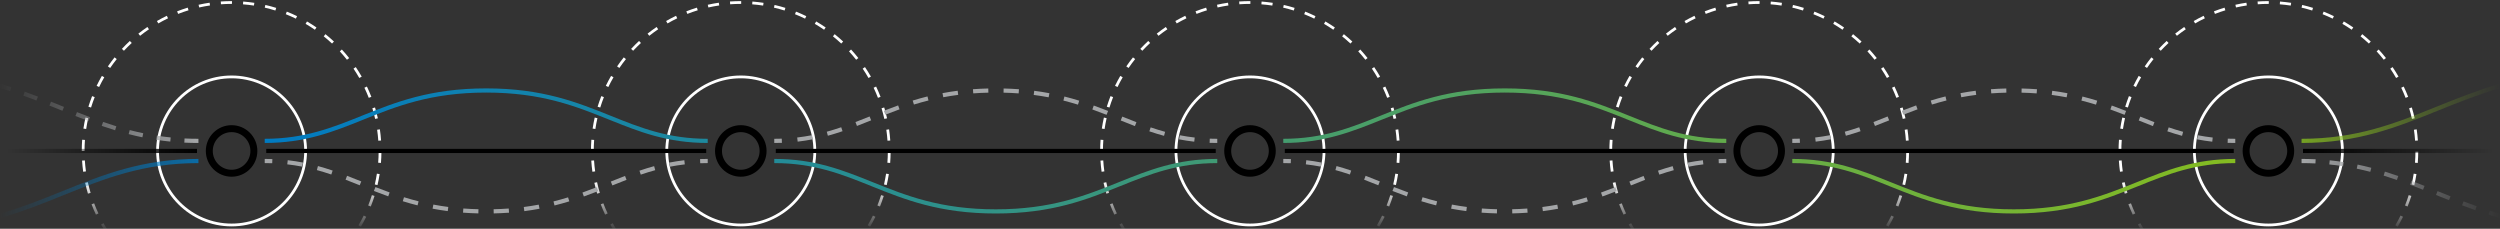 <?xml version="1.0" encoding="UTF-8"?>
<svg id="Layer_1" xmlns="http://www.w3.org/2000/svg" xmlns:xlink="http://www.w3.org/1999/xlink" version="1.1" viewBox="0 0 898.77 82.233">
  <rect x="0" y="0" width="898.77" height="82.233" fill="#333333" stroke="none"/>
  <!-- Generator: Adobe Illustrator 29.7.1, SVG Export Plug-In . SVG Version: 2.1.1 Build 8)  -->
  <defs>
    <style>
      .st0 {
        fill: url(#linear-gradient2);
      }

      .st1 {
        fill: url(#linear-gradient1);
      }

      .st2 {
        fill: url(#linear-gradient9);
      }

      .st3 {
        fill: url(#linear-gradient3);
      }

      .st4 {
        fill: url(#linear-gradient6);
      }

      .st5 {
        fill: url(#linear-gradient8);
      }

      .st6 {
        fill: url(#linear-gradient7);
      }

      .st7 {
        fill: url(#linear-gradient5);
      }

      .st8 {
        fill: url(#linear-gradient4);
      }

      .st9 {
        fill: #a4a6a8;
      }

      .st10 {
        fill: url(#linear-gradient13);
      }

      .st11 {
        fill: url(#linear-gradient12);
      }

      .st12 {
        fill: url(#linear-gradient11);
      }

      .st13 {
        fill: url(#linear-gradient10);
      }

      .st14 {
        fill: url(#linear-gradient14);
      }

      .st15 {
        fill: url(#linear-gradient);
      }

      .st16 {
        fill: #fff;
      }
    </style>
    <linearGradient id="linear-gradient" x1="83.258" y1=".4" x2="83.258" y2="108.132" gradientUnits="userSpaceOnUse">
      <stop offset=".6" stop-color="#fff"/>
      <stop offset=".77" stop-color="#fff" stop-opacity="0"/>
    </linearGradient>
    <linearGradient id="linear-gradient1" x1="266.321" x2="266.321" xlink:href="#linear-gradient"/>
    <linearGradient id="linear-gradient2" x1="449.383" x2="449.383" xlink:href="#linear-gradient"/>
    <linearGradient id="linear-gradient3" x1="632.445" x2="632.445" xlink:href="#linear-gradient"/>
    <linearGradient id="linear-gradient4" x1="815.508" x2="815.508" xlink:href="#linear-gradient"/>
    <linearGradient id="linear-gradient5" x1="0" y1="54.266" x2="70.821" y2="54.266" gradientUnits="userSpaceOnUse">
      <stop offset=".03" stop-color="#000" stop-opacity="0"/>
      <stop offset="1" stop-color="#000"/>
    </linearGradient>
    <linearGradient id="linear-gradient6" x1="856.056" y1="1660.992" x2="926.877" y2="1660.992" gradientTransform="translate(1754.821 1715.258) rotate(-180)" xlink:href="#linear-gradient5"/>
    <linearGradient id="linear-gradient7" x1="-.21" y1="40.779" x2="71.337" y2="40.779" gradientUnits="userSpaceOnUse">
      <stop offset="0" stop-color="#a4a6a8" stop-opacity="0"/>
      <stop offset="1" stop-color="#a4a6a8"/>
    </linearGradient>
    <linearGradient id="linear-gradient8" x1="855.845" y1="1647.505" x2="927.393" y2="1647.505" gradientTransform="translate(1754.821 1715.258) rotate(-180)" xlink:href="#linear-gradient7"/>
    <linearGradient id="linear-gradient9" x1="-.002" y1="41.589" x2="898.767" y2="41.589" gradientUnits="userSpaceOnUse">
      <stop offset="0" stop-color="#007ac3" stop-opacity="0"/>
      <stop offset=".1" stop-color="#007ac3"/>
      <stop offset=".9" stop-color="#85bc20"/>
      <stop offset="1" stop-color="#85bc20" stop-opacity="0"/>
    </linearGradient>
    <linearGradient id="linear-gradient10" x1="-.002" y1="67.753" x2="898.768" y2="67.753" xlink:href="#linear-gradient9"/>
    <linearGradient id="linear-gradient11" x1=".003" y1="40.779" x2="898.766" y2="40.779" xlink:href="#linear-gradient9"/>
    <linearGradient id="linear-gradient12" x1="-.002" y1="66.944" x2="898.767" y2="66.944" xlink:href="#linear-gradient9"/>
    <linearGradient id="linear-gradient13" x1="-.003" x2="898.768" xlink:href="#linear-gradient9"/>
    <linearGradient id="linear-gradient14" x1="-.004" y1="66.944" x2="898.767" y2="66.944" xlink:href="#linear-gradient9"/>
  </defs>
  <path class="st16" d="M83.258,81.382c-14.952,0-27.116-12.164-27.116-27.116s12.164-27.116,27.116-27.116,27.116,12.164,27.116,27.116-12.164,27.116-27.116,27.116ZM83.258,28.15c-14.4,0-26.116,11.715-26.116,26.116s11.716,26.116,26.116,26.116,26.116-11.716,26.116-26.116-11.716-26.116-26.116-26.116Z"/>
  <path class="st15" d="M83.301,108.132h-.043l-.423-.002.007-1,.417.002c1.157.023,2.364-.038,3.543-.116l.066.998c-1.188.078-2.388.118-3.567.118ZM78.805,107.95c-1.333-.108-2.68-.27-4.006-.479l.155-.988c1.301.205,2.624.363,3.932.471l-.081.996ZM90.881,107.597l-.14-.99c1.298-.184,2.609-.42,3.896-.702l.215.977c-1.312.288-2.648.529-3.972.716ZM70.839,106.694c-1.305-.308-2.613-.669-3.89-1.074l.303-.953c1.253.397,2.537.752,3.817,1.055l-.229.973ZM98.758,105.869l-.287-.959c1.256-.375,2.517-.806,3.747-1.279l.359.934c-1.254.482-2.54.921-3.819,1.305ZM63.146,104.253c-1.247-.502-2.487-1.058-3.687-1.649l.442-.896c1.177.581,2.395,1.125,3.619,1.618l-.374.928ZM106.283,102.977l-.428-.904c1.188-.562,2.369-1.177,3.511-1.826l.494.869c-1.163.662-2.367,1.288-3.577,1.861ZM55.908,100.682c-1.149-.68-2.292-1.414-3.397-2.183l.571-.82c1.084.755,2.207,1.476,3.335,2.142l-.509.861ZM113.289,98.991l-.559-.83c1.091-.733,2.168-1.519,3.201-2.331l.618.785c-1.052.829-2.149,1.628-3.261,2.376ZM49.286,96.072c-1.038-.845-2.059-1.74-3.034-2.662l.688-.727c.957.905,1.959,1.784,2.978,2.613l-.631.775ZM119.625,94.004l-.676-.738c.971-.889,1.919-1.825,2.82-2.782l.729.686c-.918.976-1.885,1.929-2.873,2.835ZM43.426,90.53c-.902-.99-1.778-2.027-2.604-3.082l.787-.617c.811,1.036,1.671,2.054,2.557,3.025l-.739.674ZM125.152,88.129l-.777-.629c.829-1.023,1.628-2.091,2.376-3.171l.822.57c-.762,1.1-1.577,2.187-2.421,3.229ZM38.455,84.18c-.744-1.112-1.456-2.268-2.116-3.435l.87-.492c.648,1.146,1.347,2.279,2.077,3.37l-.831.557ZM129.746,81.496l-.862-.506c.666-1.134,1.297-2.308,1.877-3.49l.897.439c-.591,1.206-1.234,2.402-1.912,3.557ZM34.487,77.164c-.57-1.213-1.101-2.461-1.577-3.711l.935-.355c.467,1.226.988,2.45,1.548,3.641l-.905.426ZM133.298,74.247l-.929-.371c.488-1.221.936-2.477,1.331-3.734l.954.301c-.403,1.28-.859,2.561-1.356,3.805ZM31.615,69.63c-.381-1.283-.718-2.598-1.002-3.909l.978-.211c.278,1.286.609,2.576.984,3.835l-.959.285ZM135.718,66.549l-.974-.227c.299-1.285.552-2.593.753-3.888l.988.152c-.205,1.32-.463,2.653-.768,3.962ZM29.908,61.749c-.185-1.326-.321-2.677-.406-4.014l.998-.062c.083,1.312.217,2.637.398,3.939l-.99.137ZM136.956,58.579l-.997-.078c.104-1.311.159-2.642.166-3.957l1,.006c-.007,1.34-.063,2.695-.169,4.029ZM30.392,54.266h-1c0-1.339.05-2.695.148-4.031l.997.074c-.097,1.311-.146,2.643-.146,3.957ZM135.999,50.585c-.09-1.312-.231-2.637-.419-3.938l.99-.143c.191,1.325.334,2.675.427,4.012l-.998.068ZM30.978,46.374l-.989-.148c.2-1.331.451-2.665.748-3.966l.975.223c-.291,1.275-.537,2.585-.733,3.892ZM134.867,42.751c-.286-1.285-.623-2.573-1.003-3.83l.957-.289c.388,1.279.731,2.593,1.023,3.902l-.977.217ZM32.734,38.657l-.955-.295c.395-1.281.845-2.564,1.336-3.812l.931.365c-.482,1.226-.923,2.484-1.312,3.742ZM132.574,35.177c-.475-1.227-1.002-2.449-1.566-3.634l.902-.43c.576,1.207,1.113,2.452,1.597,3.702l-.933.361ZM35.635,31.284l-.9-.436c.583-1.207,1.221-2.407,1.894-3.567l.865.502c-.661,1.139-1.286,2.316-1.858,3.501ZM129.171,28.039c-.65-1.137-1.355-2.268-2.094-3.359l.828-.561c.753,1.112,1.471,2.265,2.134,3.424l-.868.496ZM39.609,24.432l-.825-.564c.754-1.102,1.562-2.192,2.403-3.244l.781.625c-.826,1.032-1.619,2.104-2.359,3.184ZM124.736,21.485c-.813-1.027-1.678-2.041-2.572-3.012l.735-.678c.911.989,1.792,2.021,2.621,3.068l-.784.621ZM44.557,18.251l-.731-.682c.913-.98,1.875-1.938,2.858-2.85l.68.734c-.966.894-1.91,1.835-2.806,2.797ZM119.375,15.66c-.962-.899-1.969-1.774-2.992-2.598l.627-.779c1.042.84,2.067,1.729,3.047,2.646l-.683.73ZM50.368,12.875l-.623-.783c1.048-.833,2.141-1.639,3.249-2.393l.562.826c-1.087.741-2.16,1.531-3.188,2.35ZM113.208,10.696c-1.081-.745-2.207-1.46-3.346-2.124l.504-.863c1.16.677,2.307,1.404,3.409,2.163l-.567.824ZM56.91,8.423l-.499-.867c1.164-.67,2.364-1.303,3.567-1.881l.433.902c-1.18.566-2.358,1.188-3.501,1.846ZM106.365,6.705c-1.184-.576-2.404-1.115-3.626-1.6l.368-.93c1.247.494,2.49,1.043,3.697,1.631l-.438.898ZM64.041,5.002l-.364-.932c1.252-.489,2.535-.936,3.812-1.325l.292.957c-1.253.382-2.512.819-3.74,1.3ZM99.001,3.784c-1.255-.391-2.542-.739-3.823-1.034l.225-.975c1.306.301,2.616.655,3.896,1.054l-.297.955ZM71.609,2.687l-.22-.977c1.311-.295,2.646-.542,3.968-.736l.145.99c-1.297.189-2.606.433-3.893.723ZM91.289,2.006c-1.303-.198-2.626-.35-3.934-.449l.076-.997c1.333.102,2.681.256,4.008.458l-.15.988ZM79.438,1.537l-.071-.998c1.279-.091,2.588-.138,3.891-.139h.141v1h-.141c-1.279,0-2.564.047-3.82.137Z"/>
  <path class="st16" d="M266.321,81.382c-14.952,0-27.116-12.164-27.116-27.116s12.164-27.116,27.116-27.116,27.116,12.164,27.116,27.116-12.164,27.116-27.116,27.116ZM266.321,28.15c-14.4,0-26.116,11.715-26.116,26.116s11.716,26.116,26.116,26.116,26.116-11.716,26.116-26.116-11.716-26.116-26.116-26.116Z"/>
  <path class="st1" d="M266.321,108.132l-.424-.002.007-1,.417.002c1.176,0,2.368-.039,3.543-.117l.066.998c-1.198.079-2.412.119-3.609.119ZM261.867,107.95c-1.333-.108-2.68-.27-4.006-.479l.155-.988c1.301.205,2.624.363,3.932.471l-.081.996ZM273.943,107.597l-.14-.99c1.298-.184,2.609-.42,3.896-.702l.215.977c-1.312.288-2.648.529-3.972.716ZM253.9,106.694c-1.305-.308-2.613-.669-3.89-1.074l.303-.953c1.253.397,2.537.752,3.817,1.055l-.229.973ZM281.82,105.869l-.287-.959c1.256-.375,2.517-.806,3.747-1.279l.359.934c-1.254.482-2.54.921-3.819,1.305ZM246.208,104.253c-1.247-.502-2.487-1.058-3.687-1.649l.442-.896c1.177.581,2.395,1.125,3.619,1.618l-.374.928ZM289.346,102.977l-.428-.904c1.188-.562,2.369-1.177,3.511-1.826l.494.869c-1.163.662-2.367,1.288-3.577,1.861ZM238.97,100.682c-1.151-.68-2.293-1.414-3.397-2.183l.571-.82c1.083.754,2.205,1.475,3.334,2.142l-.509.861ZM296.351,98.992l-.559-.83c1.091-.733,2.168-1.519,3.201-2.331l.618.785c-1.052.829-2.149,1.628-3.261,2.376ZM232.348,96.071c-1.038-.845-2.059-1.74-3.034-2.662l.688-.727c.957.905,1.959,1.784,2.978,2.613l-.631.775ZM302.687,94.005l-.676-.738c.971-.889,1.919-1.825,2.82-2.782l.729.686c-.918.976-1.885,1.929-2.873,2.835ZM226.488,90.529c-.904-.993-1.78-2.03-2.604-3.083l.787-.617c.809,1.034,1.669,2.052,2.557,3.026l-.739.674ZM308.214,88.129l-.777-.629c.829-1.023,1.628-2.091,2.376-3.171l.822.57c-.762,1.1-1.577,2.187-2.421,3.229ZM221.518,84.179c-.744-1.112-1.456-2.268-2.116-3.435l.87-.492c.648,1.146,1.347,2.279,2.077,3.37l-.831.557ZM312.808,81.496l-.862-.506c.666-1.134,1.297-2.308,1.877-3.49l.897.439c-.591,1.206-1.234,2.402-1.912,3.557ZM217.549,77.163c-.57-1.213-1.101-2.461-1.577-3.711l.935-.355c.467,1.226.988,2.45,1.548,3.641l-.905.426ZM316.36,74.248l-.929-.371c.488-1.221.936-2.477,1.331-3.734l.954.301c-.403,1.28-.859,2.561-1.356,3.805ZM214.678,69.631c-.381-1.283-.718-2.598-1.002-3.909l.978-.211c.278,1.286.609,2.576.984,3.835l-.959.285ZM318.78,66.549l-.974-.227c.299-1.285.552-2.593.753-3.888l.988.152c-.205,1.32-.463,2.653-.768,3.962ZM212.97,61.749c-.185-1.328-.321-2.679-.405-4.014l.998-.062c.083,1.31.216,2.635.397,3.939l-.99.137ZM320.017,58.58l-.997-.078c.104-1.309.16-2.639.167-3.957l1,.006c-.007,1.342-.064,2.697-.169,4.029ZM213.455,54.266h-1c0-1.339.05-2.695.148-4.031l.997.074c-.097,1.311-.146,2.643-.146,3.957ZM319.061,50.585c-.09-1.312-.231-2.637-.419-3.938l.99-.143c.191,1.325.334,2.675.427,4.012l-.998.068ZM214.04,46.374l-.989-.148c.2-1.331.451-2.665.748-3.966l.975.223c-.291,1.275-.537,2.585-.733,3.892ZM317.929,42.752c-.286-1.285-.623-2.573-1.003-3.83l.957-.289c.388,1.279.731,2.593,1.023,3.902l-.977.217ZM215.796,38.657l-.955-.295c.395-1.281.845-2.564,1.336-3.812l.931.365c-.482,1.226-.923,2.484-1.312,3.742ZM315.635,35.178c-.475-1.227-1.002-2.449-1.566-3.634l.902-.43c.576,1.207,1.113,2.452,1.597,3.702l-.933.361ZM218.698,31.284l-.9-.436c.583-1.207,1.221-2.407,1.894-3.567l.865.502c-.661,1.139-1.286,2.316-1.858,3.501ZM312.233,28.039c-.65-1.137-1.355-2.268-2.094-3.359l.828-.561c.753,1.112,1.471,2.265,2.134,3.424l-.868.496ZM222.671,24.432l-.825-.564c.754-1.102,1.562-2.192,2.403-3.244l.781.625c-.826,1.032-1.62,2.104-2.359,3.184ZM307.798,21.485c-.813-1.027-1.678-2.041-2.572-3.012l.735-.678c.911.989,1.792,2.021,2.621,3.068l-.784.621ZM227.62,18.251l-.731-.682c.913-.98,1.875-1.938,2.858-2.85l.68.734c-.966.894-1.91,1.835-2.806,2.797ZM302.438,15.661c-.962-.899-1.969-1.774-2.992-2.598l.627-.779c1.042.84,2.067,1.729,3.047,2.646l-.683.73ZM233.43,12.875l-.623-.783c1.048-.833,2.141-1.639,3.249-2.393l.562.826c-1.087.741-2.16,1.531-3.188,2.35ZM296.27,10.696c-1.081-.745-2.207-1.46-3.346-2.124l.504-.863c1.16.677,2.307,1.404,3.409,2.163l-.567.824ZM239.972,8.423l-.499-.867c1.164-.67,2.364-1.303,3.567-1.881l.433.902c-1.18.566-2.358,1.188-3.501,1.846ZM289.428,6.705c-1.184-.576-2.404-1.115-3.626-1.6l.368-.93c1.247.494,2.49,1.043,3.697,1.631l-.438.898ZM247.102,5.002l-.363-.932c1.256-.49,2.539-.936,3.812-1.324l.292.957c-1.25.381-2.508.818-3.741,1.299ZM282.064,3.784c-1.255-.391-2.542-.739-3.823-1.034l.225-.975c1.306.301,2.616.655,3.896,1.054l-.297.955ZM254.671,2.687l-.22-.977c1.311-.295,2.646-.542,3.968-.736l.145.99c-1.297.189-2.606.433-3.893.723ZM274.352,2.006c-1.303-.198-2.626-.35-3.934-.449l.076-.997c1.333.102,2.681.256,4.008.458l-.15.988ZM262.501,1.537l-.071-.998c1.279-.091,2.588-.138,3.891-.139h.141v1h-.141c-1.279,0-2.564.047-3.82.137Z"/>
  <path class="st16" d="M449.383,81.382c-14.952,0-27.116-12.164-27.116-27.116s12.164-27.116,27.116-27.116,27.116,12.164,27.116,27.116-12.164,27.116-27.116,27.116ZM449.383,28.15c-14.4,0-26.116,11.715-26.116,26.116s11.716,26.116,26.116,26.116,26.116-11.716,26.116-26.116-11.716-26.116-26.116-26.116Z"/>
  <path class="st0" d="M449.383,108.132l-.424-.002.007-1,.417.002c1.176,0,2.368-.039,3.543-.117l.066.998c-1.197.079-2.411.119-3.609.119ZM444.929,107.95c-1.333-.108-2.68-.27-4.006-.479l.155-.988c1.301.205,2.624.363,3.932.471l-.081.996ZM457.006,107.597l-.141-.99c1.299-.184,2.609-.42,3.896-.702l.215.977c-1.312.288-2.648.529-3.971.716ZM436.963,106.694c-1.305-.308-2.613-.669-3.89-1.074l.303-.953c1.253.397,2.537.752,3.817,1.055l-.229.973ZM464.883,105.869l-.287-.959c1.256-.375,2.517-.806,3.747-1.279l.359.934c-1.255.482-2.54.921-3.819,1.305ZM429.271,104.253c-1.247-.502-2.487-1.058-3.687-1.649l.442-.896c1.177.581,2.395,1.125,3.619,1.618l-.374.928ZM472.407,102.977l-.428-.904c1.185-.56,2.366-1.175,3.512-1.826l.494.869c-1.167.664-2.371,1.29-3.578,1.861ZM422.032,100.682c-1.151-.68-2.293-1.414-3.397-2.183l.571-.82c1.083.754,2.205,1.475,3.334,2.142l-.509.861ZM479.414,98.992l-.559-.83c1.088-.73,2.165-1.516,3.201-2.331l.619.785c-1.057.832-2.154,1.631-3.262,2.376ZM415.411,96.071c-1.038-.845-2.059-1.74-3.034-2.662l.688-.727c.957.905,1.959,1.784,2.978,2.613l-.631.775ZM485.75,94.004l-.676-.736c.973-.892,1.921-1.828,2.819-2.783l.729.686c-.915.973-1.882,1.927-2.872,2.834ZM409.55,90.529c-.904-.993-1.78-2.03-2.605-3.083l.787-.617c.809,1.034,1.669,2.052,2.557,3.026l-.739.674ZM491.277,88.129l-.777-.629c.826-1.02,1.626-2.086,2.376-3.17l.822.568c-.765,1.104-1.579,2.191-2.421,3.23ZM404.58,84.179c-.744-1.112-1.456-2.268-2.116-3.435l.87-.492c.648,1.146,1.347,2.279,2.077,3.37l-.831.557ZM495.872,81.496l-.863-.506c.665-1.132,1.296-2.306,1.876-3.49l.898.439c-.592,1.207-1.234,2.404-1.911,3.557ZM400.611,77.163c-.57-1.213-1.101-2.461-1.577-3.711l.935-.355c.467,1.226.988,2.45,1.548,3.641l-.905.426ZM499.421,74.248l-.928-.371c.486-1.215.935-2.472,1.331-3.733l.953.299c-.403,1.287-.86,2.567-1.356,3.806ZM397.74,69.631c-.381-1.283-.718-2.598-1.002-3.909l.978-.211c.278,1.286.609,2.576.984,3.835l-.959.285ZM501.843,66.55l-.975-.229c.299-1.275.552-2.584.754-3.887l.988.152c-.206,1.329-.464,2.662-.768,3.963ZM396.033,61.749c-.185-1.328-.321-2.679-.405-4.014l.998-.062c.083,1.31.216,2.635.397,3.939l-.99.137ZM503.079,58.58l-.996-.078c.104-1.309.159-2.639.166-3.957l1,.006c-.007,1.342-.063,2.697-.17,4.029ZM396.517,54.266h-1c0-1.339.05-2.695.148-4.031l.997.074c-.097,1.311-.146,2.643-.146,3.957ZM502.124,50.585c-.09-1.312-.23-2.637-.419-3.938l.99-.143c.191,1.325.335,2.675.427,4.012l-.998.068ZM397.103,46.374l-.989-.148c.2-1.331.451-2.665.748-3.966l.975.223c-.291,1.275-.537,2.585-.733,3.892ZM500.993,42.752c-.284-1.281-.622-2.569-1.004-3.829l.957-.291c.39,1.284.733,2.598,1.023,3.903l-.977.217ZM398.859,38.657l-.955-.295c.395-1.281.845-2.564,1.336-3.812l.931.365c-.482,1.226-.923,2.484-1.312,3.742ZM498.699,35.178c-.474-1.223-1.001-2.445-1.567-3.634l.902-.43c.577,1.21,1.114,2.456,1.597,3.702l-.932.361ZM401.76,31.284l-.9-.436c.583-1.207,1.221-2.407,1.894-3.567l.865.502c-.661,1.139-1.286,2.316-1.858,3.501ZM495.296,28.04c-.654-1.143-1.359-2.273-2.095-3.36l.828-.561c.75,1.108,1.468,2.26,2.134,3.423l-.867.498ZM405.733,24.432l-.825-.564c.754-1.102,1.562-2.192,2.403-3.244l.781.625c-.826,1.032-1.619,2.104-2.359,3.184ZM490.863,21.485c-.814-1.028-1.681-2.042-2.573-3.012l.736-.678c.909.988,1.791,2.021,2.62,3.068l-.783.621ZM410.682,18.251l-.731-.682c.913-.98,1.875-1.938,2.858-2.85l.68.734c-.966.894-1.91,1.835-2.806,2.797ZM485.5,15.661c-.965-.902-1.972-1.776-2.991-2.598l.627-.779c1.039.837,2.064,1.728,3.048,2.646l-.684.73ZM416.493,12.875l-.623-.783c1.048-.833,2.141-1.639,3.249-2.393l.562.826c-1.087.741-2.16,1.531-3.188,2.35ZM479.332,10.696c-1.082-.746-2.207-1.461-3.345-2.124l.504-.863c1.158.675,2.306,1.403,3.409,2.163l-.568.824ZM423.035,8.423l-.499-.867c1.164-.67,2.364-1.303,3.567-1.881l.433.902c-1.18.566-2.358,1.188-3.501,1.846ZM472.491,6.705c-1.186-.577-2.405-1.115-3.627-1.6l.369-.93c1.244.493,2.488,1.042,3.695,1.631l-.438.898ZM430.165,5.002l-.363-.932c1.256-.49,2.539-.936,3.812-1.324l.292.957c-1.25.381-2.508.818-3.741,1.299ZM465.126,3.784c-1.255-.391-2.541-.739-3.823-1.034l.225-.975c1.307.301,2.617.655,3.896,1.054l-.297.955ZM437.733,2.687l-.22-.977c1.311-.295,2.646-.542,3.968-.736l.145.99c-1.297.189-2.606.433-3.893.723ZM457.415,2.006c-1.304-.198-2.628-.35-3.935-.449l.076-.997c1.332.102,2.681.256,4.009.458l-.15.988ZM445.563,1.537l-.071-.998c1.279-.091,2.588-.138,3.891-.139h.141v1h-.141c-1.279,0-2.564.047-3.82.137Z"/>
  <path class="st16" d="M632.445,81.382c-14.951,0-27.115-12.164-27.115-27.116s12.164-27.116,27.115-27.116,27.116,12.164,27.116,27.116-12.164,27.116-27.116,27.116ZM632.445,28.15c-14.4,0-26.115,11.715-26.115,26.116s11.715,26.116,26.115,26.116,26.116-11.716,26.116-26.116-11.716-26.116-26.116-26.116Z"/>
  <path class="st3" d="M632.446,108.132l-.425-.002.008-1,.417.002c1.176,0,2.368-.039,3.543-.117l.066.998c-1.197.079-2.411.119-3.609.119ZM627.991,107.95c-1.332-.108-2.68-.27-4.006-.479l.156-.988c1.302.205,2.624.363,3.932.471l-.082.996ZM640.069,107.597l-.141-.99c1.299-.184,2.609-.42,3.896-.702l.215.977c-1.312.288-2.648.529-3.971.716ZM620.026,106.694c-1.304-.308-2.612-.669-3.89-1.074l.303-.953c1.253.397,2.537.752,3.817,1.055l-.23.973ZM647.946,105.869l-.287-.959c1.256-.375,2.517-.806,3.747-1.279l.359.934c-1.255.482-2.54.921-3.819,1.305ZM612.333,104.253c-1.249-.503-2.49-1.058-3.688-1.649l.443-.896c1.176.58,2.393,1.125,3.618,1.618l-.373.928ZM655.469,102.977l-.428-.904c1.185-.56,2.366-1.175,3.512-1.826l.494.869c-1.167.664-2.371,1.29-3.578,1.861ZM605.095,100.682c-1.153-.682-2.296-1.416-3.398-2.183l.572-.82c1.081.753,2.203,1.474,3.334,2.142l-.508.861ZM662.476,98.992l-.559-.83c1.088-.73,2.165-1.516,3.201-2.331l.619.785c-1.057.832-2.154,1.631-3.262,2.376ZM598.474,96.071c-1.042-.848-2.062-1.743-3.034-2.662l.688-.727c.953.902,1.955,1.781,2.978,2.613l-.631.775ZM668.813,94.004l-.676-.736c.973-.892,1.921-1.828,2.819-2.783l.729.686c-.915.973-1.882,1.927-2.872,2.834ZM592.613,90.529c-.901-.99-1.778-2.028-2.604-3.083l.787-.617c.811,1.036,1.671,2.055,2.557,3.026l-.74.674ZM674.339,88.129l-.777-.629c.826-1.02,1.626-2.086,2.376-3.17l.822.568c-.765,1.104-1.579,2.191-2.421,3.23ZM587.641,84.179c-.744-1.113-1.456-2.27-2.115-3.435l.871-.492c.646,1.144,1.345,2.277,2.076,3.37l-.832.557ZM678.934,81.496l-.863-.506c.665-1.132,1.296-2.306,1.876-3.49l.898.439c-.592,1.207-1.234,2.404-1.911,3.557ZM583.674,77.163c-.571-1.213-1.102-2.461-1.577-3.711l.934-.355c.467,1.226.988,2.45,1.548,3.641l-.904.426ZM682.484,74.248l-.928-.371c.486-1.215.935-2.472,1.331-3.733l.953.299c-.403,1.287-.86,2.567-1.356,3.806ZM580.803,69.631c-.384-1.293-.721-2.608-1.002-3.909l.979-.211c.274,1.276.605,2.566.982,3.835l-.959.285ZM684.906,66.55l-.975-.229c.299-1.275.552-2.584.754-3.887l.988.152c-.206,1.329-.464,2.662-.768,3.963ZM579.095,61.75c-.185-1.325-.321-2.676-.406-4.015l.998-.062c.083,1.313.218,2.639.398,3.938l-.99.139ZM686.141,58.58l-.996-.078c.104-1.309.159-2.639.166-3.957l1,.006c-.007,1.342-.063,2.697-.17,4.029ZM579.58,54.266h-1c0-1.342.05-2.698.148-4.031l.998.074c-.098,1.309-.146,2.64-.146,3.957ZM685.186,50.585c-.09-1.312-.23-2.637-.419-3.938l.99-.143c.191,1.325.335,2.675.427,4.012l-.998.068ZM580.164,46.374l-.988-.148c.198-1.331.45-2.665.747-3.966l.975.223c-.291,1.275-.538,2.585-.733,3.892ZM684.055,42.752c-.284-1.281-.622-2.569-1.004-3.829l.957-.291c.39,1.284.733,2.598,1.023,3.903l-.977.217ZM581.921,38.657l-.955-.295c.395-1.277.844-2.561,1.336-3.812l.932.365c-.483,1.229-.925,2.488-1.312,3.742ZM681.761,35.178c-.474-1.223-1.001-2.445-1.567-3.634l.902-.43c.577,1.21,1.114,2.456,1.597,3.702l-.932.361ZM584.823,31.284l-.9-.436c.583-1.207,1.221-2.407,1.894-3.567l.865.502c-.661,1.139-1.286,2.316-1.858,3.501ZM678.359,28.04c-.654-1.143-1.359-2.273-2.095-3.36l.828-.561c.75,1.108,1.468,2.26,2.134,3.423l-.867.498ZM588.796,24.432l-.826-.564c.752-1.099,1.561-2.189,2.404-3.244l.781.625c-.828,1.035-1.622,2.106-2.359,3.184ZM673.925,21.485c-.814-1.028-1.681-2.042-2.573-3.012l.736-.678c.909.988,1.791,2.021,2.62,3.068l-.783.621ZM593.745,18.251l-.732-.682c.913-.98,1.875-1.938,2.858-2.85l.68.734c-.966.894-1.91,1.835-2.806,2.797ZM668.563,15.661c-.965-.902-1.972-1.776-2.991-2.598l.627-.779c1.039.837,2.064,1.728,3.048,2.646l-.684.73ZM599.555,12.875l-.623-.783c1.049-.834,2.142-1.639,3.248-2.393l.562.826c-1.086.74-2.158,1.53-3.188,2.35ZM662.394,10.696c-1.082-.746-2.207-1.461-3.345-2.124l.504-.863c1.158.675,2.306,1.403,3.409,2.163l-.568.824ZM606.098,8.423l-.5-.867c1.164-.67,2.364-1.303,3.567-1.881l.434.902c-1.182.566-2.359,1.188-3.501,1.846ZM655.553,6.705c-1.186-.577-2.405-1.115-3.627-1.6l.369-.93c1.244.493,2.488,1.042,3.695,1.631l-.438.898ZM613.227,5.002l-.363-.932c1.255-.489,2.537-.935,3.812-1.324l.293.957c-1.251.382-2.51.818-3.741,1.299ZM648.189,3.784c-1.255-.391-2.541-.739-3.823-1.034l.225-.975c1.307.301,2.617.655,3.896,1.054l-.297.955ZM620.796,2.687l-.219-.977c1.311-.295,2.646-.542,3.968-.736l.145.99c-1.297.189-2.606.433-3.894.723ZM640.477,2.006c-1.304-.198-2.628-.35-3.935-.449l.076-.997c1.332.102,2.681.256,4.009.458l-.15.988ZM628.625,1.537l-.07-.998c1.278-.091,2.588-.138,3.891-.139h.141v1h-.141c-1.278,0-2.564.047-3.82.137Z"/>
  <path class="st16" d="M815.508,81.382c-14.951,0-27.115-12.164-27.115-27.116s12.164-27.116,27.115-27.116,27.116,12.164,27.116,27.116-12.164,27.116-27.116,27.116ZM815.508,28.15c-14.4,0-26.115,11.715-26.115,26.116s11.715,26.116,26.115,26.116,26.116-11.716,26.116-26.116-11.716-26.116-26.116-26.116Z"/>
  <path class="st8" d="M815.508,108.132l-.425-.002.008-1,.417.002c1.176,0,2.368-.039,3.543-.117l.066.998c-1.197.079-2.411.119-3.609.119ZM811.053,107.95c-1.332-.108-2.68-.27-4.006-.479l.156-.988c1.302.205,2.624.363,3.932.471l-.082.996ZM823.131,107.597l-.141-.99c1.299-.184,2.609-.42,3.896-.702l.215.977c-1.312.288-2.648.529-3.971.716ZM803.088,106.694c-1.304-.308-2.612-.669-3.89-1.074l.303-.953c1.253.397,2.537.752,3.817,1.055l-.23.973ZM831.008,105.869l-.287-.959c1.256-.375,2.517-.806,3.747-1.279l.359.934c-1.255.482-2.54.921-3.819,1.305ZM795.396,104.253c-1.249-.503-2.49-1.058-3.688-1.649l.443-.896c1.176.58,2.393,1.125,3.618,1.618l-.373.928ZM838.532,102.977l-.428-.904c1.185-.56,2.366-1.175,3.512-1.826l.494.869c-1.167.664-2.371,1.29-3.578,1.861ZM788.158,100.682c-1.153-.682-2.296-1.416-3.398-2.183l.572-.82c1.081.753,2.203,1.474,3.334,2.142l-.508.861ZM845.539,98.992l-.559-.83c1.088-.73,2.165-1.516,3.201-2.331l.619.785c-1.057.832-2.154,1.631-3.262,2.376ZM781.537,96.071c-1.042-.848-2.062-1.743-3.034-2.662l.688-.727c.953.902,1.955,1.781,2.978,2.613l-.631.775ZM851.875,94.004l-.676-.736c.973-.892,1.921-1.828,2.819-2.783l.729.686c-.915.973-1.882,1.927-2.872,2.834ZM775.675,90.529c-.901-.99-1.778-2.028-2.604-3.083l.787-.617c.811,1.036,1.671,2.055,2.557,3.026l-.74.674ZM857.402,88.129l-.777-.629c.826-1.02,1.626-2.086,2.376-3.17l.822.568c-.765,1.104-1.579,2.191-2.421,3.23ZM770.704,84.179c-.744-1.113-1.456-2.27-2.115-3.435l.871-.492c.646,1.144,1.345,2.277,2.076,3.37l-.832.557ZM861.997,81.496l-.863-.506c.665-1.132,1.296-2.306,1.876-3.49l.898.439c-.592,1.207-1.234,2.404-1.911,3.557ZM766.737,77.163c-.571-1.213-1.102-2.461-1.577-3.711l.934-.355c.467,1.226.988,2.45,1.548,3.641l-.904.426ZM865.546,74.248l-.928-.371c.486-1.215.935-2.472,1.331-3.733l.953.299c-.403,1.287-.86,2.567-1.356,3.806ZM763.866,69.631c-.384-1.293-.721-2.608-1.002-3.909l.979-.211c.274,1.276.605,2.566.982,3.835l-.959.285ZM867.968,66.55l-.975-.229c.299-1.275.552-2.584.754-3.887l.988.152c-.206,1.329-.464,2.662-.768,3.963ZM762.158,61.75c-.185-1.325-.321-2.676-.406-4.015l.998-.062c.083,1.313.218,2.639.398,3.938l-.99.139ZM869.204,58.58l-.996-.078c.104-1.309.159-2.639.166-3.957l1,.006c-.007,1.342-.063,2.697-.17,4.029ZM762.642,54.266h-1c0-1.342.05-2.698.148-4.031l.998.074c-.098,1.309-.146,2.64-.146,3.957ZM868.249,50.585c-.09-1.312-.23-2.637-.419-3.938l.99-.143c.191,1.325.335,2.675.427,4.012l-.998.068ZM763.226,46.374l-.988-.148c.198-1.331.45-2.665.747-3.966l.975.223c-.291,1.275-.538,2.585-.733,3.892ZM867.118,42.752c-.284-1.281-.622-2.569-1.004-3.829l.957-.291c.39,1.284.733,2.598,1.023,3.903l-.977.217ZM764.984,38.657l-.955-.295c.395-1.277.844-2.561,1.336-3.812l.932.365c-.483,1.229-.925,2.488-1.312,3.742ZM864.824,35.178c-.474-1.223-1.001-2.445-1.567-3.634l.902-.43c.577,1.21,1.114,2.456,1.597,3.702l-.932.361ZM767.885,31.284l-.9-.436c.583-1.207,1.221-2.407,1.894-3.567l.865.502c-.661,1.139-1.286,2.316-1.858,3.501ZM861.421,28.04c-.654-1.143-1.359-2.273-2.095-3.36l.828-.561c.75,1.108,1.468,2.26,2.134,3.423l-.867.498ZM771.859,24.432l-.826-.564c.752-1.099,1.561-2.189,2.404-3.244l.781.625c-.828,1.035-1.622,2.106-2.359,3.184ZM856.988,21.485c-.814-1.028-1.681-2.042-2.573-3.012l.736-.678c.909.988,1.791,2.021,2.62,3.068l-.783.621ZM776.807,18.251l-.732-.682c.913-.98,1.875-1.938,2.858-2.85l.68.734c-.966.894-1.91,1.835-2.806,2.797ZM851.625,15.661c-.965-.902-1.972-1.776-2.991-2.598l.627-.779c1.039.837,2.064,1.728,3.048,2.646l-.684.73ZM782.618,12.875l-.623-.783c1.049-.834,2.142-1.639,3.248-2.393l.562.826c-1.086.74-2.158,1.53-3.188,2.35ZM845.457,10.696c-1.082-.746-2.207-1.461-3.345-2.124l.504-.863c1.158.675,2.306,1.403,3.409,2.163l-.568.824ZM789.161,8.423l-.5-.867c1.164-.67,2.364-1.303,3.567-1.881l.434.902c-1.182.566-2.359,1.188-3.501,1.846ZM838.616,6.705c-1.186-.577-2.405-1.115-3.627-1.6l.369-.93c1.244.493,2.488,1.042,3.695,1.631l-.438.898ZM796.29,5.002l-.363-.932c1.255-.489,2.537-.935,3.812-1.324l.293.957c-1.251.382-2.51.818-3.741,1.299ZM831.251,3.784c-1.255-.391-2.541-.739-3.823-1.034l.225-.975c1.307.301,2.617.655,3.896,1.054l-.297.955ZM803.859,2.687l-.219-.977c1.311-.295,2.646-.542,3.968-.736l.145.99c-1.297.189-2.606.433-3.894.723ZM823.54,2.006c-1.304-.198-2.628-.35-3.935-.449l.076-.997c1.332.102,2.681.256,4.009.458l-.15.988ZM811.688,1.537l-.07-.998c1.278-.091,2.588-.138,3.891-.139h.141v1h-.141c-1.278,0-2.564.047-3.82.137Z"/>
  <g>
    <path d="M83.258,63.531c-5.109,0-9.266-4.156-9.266-9.266s4.157-9.265,9.266-9.265,9.266,4.156,9.266,9.265-4.157,9.266-9.266,9.266ZM83.258,47.501c-3.73,0-6.766,3.034-6.766,6.765s3.035,6.766,6.766,6.766,6.766-3.035,6.766-6.766-3.035-6.765-6.766-6.765Z"/>
    <path d="M815.508,63.531c-5.108,0-9.265-4.156-9.265-9.266s4.156-9.265,9.265-9.265,9.266,4.156,9.266,9.265-4.156,9.266-9.266,9.266ZM815.508,47.501c-3.73,0-6.765,3.034-6.765,6.765s3.034,6.766,6.765,6.766,6.766-3.035,6.766-6.766-3.035-6.765-6.766-6.765Z"/>
    <path d="M632.445,63.531c-5.108,0-9.265-4.156-9.265-9.266s4.156-9.265,9.265-9.265,9.266,4.156,9.266,9.265-4.156,9.266-9.266,9.266ZM632.445,47.501c-3.73,0-6.765,3.034-6.765,6.765s3.034,6.766,6.765,6.766,6.766-3.035,6.766-6.766-3.035-6.765-6.766-6.765Z"/>
    <path d="M449.383,63.531c-5.109,0-9.266-4.156-9.266-9.266s4.157-9.265,9.266-9.265,9.265,4.156,9.265,9.265-4.156,9.266-9.265,9.266ZM449.383,47.501c-3.73,0-6.766,3.034-6.766,6.765s3.035,6.766,6.766,6.766,6.765-3.035,6.765-6.766-3.035-6.765-6.765-6.765Z"/>
    <path d="M266.321,63.531c-5.109,0-9.266-4.156-9.266-9.266s4.157-9.265,9.266-9.265,9.266,4.156,9.266,9.265-4.157,9.266-9.266,9.266ZM266.321,47.501c-3.73,0-6.766,3.034-6.766,6.765s3.035,6.766,6.766,6.766,6.766-3.035,6.766-6.766-3.035-6.765-6.766-6.765Z"/>
  </g>
  <g>
    <rect x="95.715" y="53.516" width="158.167" height="1.5"/>
    <rect class="st7" x="0" y="53.516" width="70.821" height="1.5"/>
    <rect class="st4" x="827.944" y="53.516" width="70.821" height="1.5"/>
    <rect x="278.902" y="53.516" width="158.167" height="1.5"/>
    <rect x="461.895" y="53.516" width="158.167" height="1.5"/>
    <rect x="644.887" y="53.516" width="158.167" height="1.5"/>
  </g>
  <g>
    <path class="st6" d="M71.337,51.399c-1.709,0-3.415-.041-5.067-.122l.073-1.498c1.629.08,3.309.12,4.994.12v1.5ZM61.213,50.903c-1.681-.168-3.373-.383-5.031-.637l.228-1.482c1.632.25,3.298.461,4.953.627l-.149,1.492ZM51.191,49.365c-1.629-.338-3.291-.726-4.937-1.152l.376-1.451c1.623.42,3.259.802,4.865,1.135l-.305,1.469ZM41.38,46.831c-1.555-.478-3.174-1.008-4.811-1.577l.492-1.416c1.62.562,3.221,1.087,4.759,1.56l-.44,1.434ZM31.819,43.527c-1.573-.594-3.138-1.205-4.703-1.825l.553-1.395c1.557.618,3.115,1.226,4.68,1.817l-.53,1.402ZM22.439,39.826c-1.545-.623-3.099-1.25-4.668-1.874l.555-1.395c1.572.626,3.127,1.253,4.675,1.878l-.562,1.391ZM13.091,36.128c-1.545-.588-3.112-1.168-4.708-1.734l.502-1.414c1.607.57,3.185,1.154,4.739,1.746l-.533,1.402ZM3.636,32.783c-1.26-.406-2.542-.802-3.847-1.184l.421-1.439c1.319.386,2.613.785,3.886,1.195l-.46,1.428Z"/>
    <path class="st5" d="M898.554,78.373c-1.317-.386-2.611-.785-3.885-1.195l.461-1.428c1.26.406,2.542.802,3.846,1.184l-.422,1.439ZM889.881,75.553c-1.606-.57-3.185-1.154-4.739-1.746l.533-1.402c1.545.588,3.111,1.168,4.708,1.734l-.502,1.414ZM880.441,71.975c-1.572-.626-3.128-1.253-4.676-1.878l.561-1.391c1.546.623,3.1,1.25,4.67,1.874l-.555,1.395ZM871.096,68.225c-1.558-.618-3.114-1.226-4.68-1.817l.529-1.402c1.573.594,3.138,1.205,4.703,1.825l-.553,1.395ZM861.704,64.695c-1.648-.572-3.205-1.082-4.759-1.56l.439-1.434c1.571.482,3.146.998,4.812,1.577l-.492,1.416ZM852.134,61.771c-1.626-.421-3.263-.803-4.865-1.135l.305-1.469c1.626.337,3.287.725,4.938,1.152l-.377,1.451ZM842.357,59.749c-1.634-.25-3.301-.461-4.955-.627l.15-1.492c1.68.168,3.373.383,5.031.637l-.227,1.482ZM832.421,58.754c-1.627-.08-3.307-.12-4.993-.12v-1.5c1.711,0,3.415.041,5.067.122l-.074,1.498Z"/>
    <g>
      <path class="st9" d="M97.862,58.681c-.881-.031-1.779-.048-2.694-.048v-1.5c.934,0,1.85.017,2.749.05l-.055,1.498Z"/>
      <path class="st9" d="M177.491,76.724l-.034-1.5c1.828-.041,3.657-.129,5.436-.259l.109,1.496c-1.804.132-3.658.221-5.511.263ZM171.974,76.72c-1.854-.044-3.708-.135-5.512-.269l.111-1.496c1.778.133,3.607.222,5.436.265l-.035,1.5ZM188.497,75.908l-.191-1.488c1.792-.23,3.599-.516,5.371-.849l.276,1.475c-1.799.338-3.635.628-5.456.862ZM160.969,75.891c-1.831-.239-3.666-.531-5.455-.87l.279-1.475c1.761.334,3.567.622,5.369.856l-.193,1.488ZM199.349,73.866l-.362-1.455c1.742-.434,3.456-.912,5.24-1.461l.441,1.434c-1.811.558-3.551,1.042-5.319,1.482ZM150.118,73.834c-1.762-.441-3.501-.929-5.317-1.49l.442-1.434c1.791.554,3.504,1.034,5.239,1.469l-.364,1.455ZM209.9,70.637l-.506-1.412c1.576-.563,3.199-1.175,5.11-1.924l.547,1.396c-1.925.754-3.562,1.371-5.151,1.939ZM139.57,70.592c-1.576-.566-3.261-1.202-5.15-1.943l.548-1.396c1.876.736,3.547,1.367,5.109,1.928l-.507,1.412ZM220.154,66.662l-.56-1.393c1.708-.687,3.403-1.365,5.107-2.021l.539,1.4c-1.697.652-3.386,1.329-5.087,2.014ZM129.323,66.612c-1.701-.684-3.39-1.358-5.088-2.011l.537-1.4c1.706.654,3.403,1.333,5.11,2.02l-.56,1.392ZM230.364,62.782l-.483-1.42c1.852-.63,3.58-1.163,5.28-1.629l.396,1.447c-1.672.457-3.371.981-5.193,1.602ZM119.11,62.74c-1.812-.614-3.511-1.136-5.196-1.595l.395-1.447c1.714.467,3.442.998,5.283,1.622l-.481,1.42ZM240.837,59.935l-.289-1.473c1.805-.354,3.646-.642,5.471-.854l.173,1.49c-1.787.207-3.588.488-5.355.836ZM108.633,59.909c-1.775-.346-3.578-.623-5.357-.825l.17-1.49c1.818.207,3.659.49,5.473.843l-.286,1.473Z"/>
      <path class="st9" d="M251.735,58.681l-.055-1.498c.899-.033,1.815-.05,2.749-.05v1.5c-.916,0-1.813.017-2.694.048Z"/>
    </g>
    <g>
      <path class="st9" d="M437.617,51.398c-.934,0-1.849-.017-2.748-.048l.053-1.5c.881.031,1.779.048,2.695.048v1.5Z"/>
      <path class="st9" d="M429.339,50.938c-1.818-.207-3.659-.49-5.473-.843l.286-1.473c1.775.346,3.578.623,5.357.825l-.17,1.49ZM286.766,50.922l-.172-1.49c1.783-.206,3.584-.486,5.354-.835l.289,1.473c-1.809.355-3.649.643-5.472.853ZM418.477,48.834c-1.712-.467-3.44-.997-5.283-1.622l.481-1.42c1.814.614,3.514,1.137,5.196,1.595l-.395,1.447ZM297.625,48.798l-.396-1.447c1.672-.457,3.371-.981,5.193-1.602l.483,1.42c-1.852.63-3.58,1.163-5.28,1.629ZM408.013,45.331c-1.705-.654-3.402-1.333-5.109-2.02l.56-1.392c1.701.684,3.39,1.359,5.088,2.011l-.538,1.4ZM308.083,45.283l-.539-1.4c1.697-.652,3.386-1.329,5.087-2.013l.56,1.392c-1.708.687-3.403,1.365-5.107,2.021ZM397.817,41.279c-1.922-.754-3.545-1.366-5.109-1.927l.507-1.412c1.578.566,3.214,1.184,5.15,1.943l-.548,1.396ZM318.281,41.23l-.547-1.396c1.932-.756,3.568-1.373,5.151-1.939l.506,1.412c-1.569.562-3.193,1.173-5.11,1.923ZM387.542,37.623c-1.785-.552-3.498-1.032-5.239-1.468l.364-1.455c1.768.443,3.507.93,5.317,1.49l-.443,1.434ZM328.559,37.583l-.441-1.434c1.783-.549,3.573-1.048,5.319-1.483l.363,1.455c-1.72.429-3.483.92-5.241,1.461ZM376.993,34.985c-1.766-.335-3.572-.623-5.369-.857l.193-1.487c1.826.237,3.661.53,5.455.871l-.279,1.474ZM339.111,34.96l-.277-1.474c1.788-.337,3.624-.627,5.456-.863l.191,1.487c-1.804.232-3.61.518-5.37.849ZM366.212,33.577c-1.772-.132-3.601-.222-5.436-.266l.036-1.5c1.86.045,3.714.136,5.511.27l-.111,1.496ZM349.893,33.567l-.11-1.496c1.794-.132,3.649-.22,5.512-.263l.034,1.5c-1.838.042-3.667.129-5.436.259Z"/>
      <path class="st9" d="M278.355,51.398v-1.5c.916,0,1.814-.017,2.695-.048l.053,1.5c-.899.031-1.814.048-2.748.048Z"/>
    </g>
    <g>
      <path class="st9" d="M464.041,58.681c-.881-.031-1.777-.048-2.693-.048v-1.5c.934,0,1.85.017,2.748.05l-.055,1.498Z"/>
      <path class="st9" d="M543.671,76.724l-.033-1.5c1.828-.041,3.657-.129,5.436-.259l.109,1.496c-1.804.132-3.658.221-5.512.263ZM538.154,76.72c-1.854-.044-3.709-.135-5.513-.269l.111-1.496c1.778.133,3.607.222,5.437.265l-.035,1.5ZM554.676,75.909l-.191-1.488c1.79-.23,3.597-.516,5.37-.849l.277,1.475c-1.802.338-3.638.628-5.456.862ZM527.149,75.891c-1.831-.239-3.667-.531-5.456-.87l.279-1.475c1.761.334,3.568.622,5.37.856l-.193,1.488ZM565.528,73.866l-.363-1.455c1.74-.434,3.454-.911,5.24-1.461l.441,1.434c-1.812.558-3.553,1.043-5.318,1.482ZM516.297,73.833c-1.762-.441-3.501-.929-5.317-1.49l.443-1.434c1.79.554,3.504,1.034,5.239,1.469l-.365,1.455ZM576.08,70.638l-.506-1.412c1.57-.562,3.194-1.173,5.111-1.924l.547,1.396c-1.931.756-3.568,1.372-5.152,1.939ZM505.749,70.593c-1.575-.566-3.261-1.202-5.15-1.943l.549-1.396c1.876.736,3.547,1.367,5.109,1.928l-.508,1.412ZM586.334,66.663l-.561-1.393c1.708-.687,3.404-1.365,5.107-2.021l.539,1.4c-1.697.652-3.386,1.329-5.086,2.014ZM495.501,66.612c-1.7-.684-3.389-1.358-5.087-2.011l.537-1.4c1.706.654,3.402,1.333,5.11,2.02l-.561,1.392ZM596.543,62.782l-.482-1.42c1.852-.63,3.578-1.163,5.279-1.629l.396,1.447c-1.672.458-3.37.981-5.193,1.602ZM485.288,62.74c-1.812-.614-3.511-1.136-5.195-1.595l.395-1.447c1.714.467,3.441.997,5.283,1.622l-.482,1.42ZM607.015,59.935l-.289-1.473c1.806-.354,3.646-.642,5.473-.854l.172,1.49c-1.786.207-3.589.488-5.355.836ZM474.813,59.909c-1.777-.346-3.58-.623-5.358-.825l.17-1.49c1.817.207,3.659.49,5.474.843l-.285,1.473Z"/>
      <path class="st9" d="M617.915,58.681l-.055-1.499c.899-.032,1.815-.049,2.749-.049v1.5c-.916,0-1.812.017-2.694.048Z"/>
    </g>
    <g>
      <path class="st9" d="M803.602,51.398c-.934,0-1.849-.017-2.748-.048l.053-1.5c.882.031,1.779.048,2.695.048v1.5Z"/>
      <path class="st9" d="M795.323,50.938c-1.818-.207-3.659-.49-5.474-.843l.287-1.473c1.774.346,3.577.623,5.356.825l-.17,1.49ZM652.75,50.923l-.172-1.49c1.783-.206,3.585-.486,5.355-.835l.289,1.473c-1.809.355-3.65.643-5.473.853ZM784.461,48.834c-1.714-.467-3.441-.997-5.283-1.622l.482-1.42c1.812.614,3.511,1.136,5.195,1.595l-.395,1.447ZM663.61,48.799l-.396-1.447c1.672-.458,3.37-.981,5.193-1.602l.482,1.42c-1.852.63-3.578,1.163-5.279,1.629ZM773.997,45.331c-1.706-.654-3.402-1.333-5.11-2.02l.561-1.392c1.7.684,3.389,1.359,5.087,2.011l-.537,1.4ZM674.068,45.284l-.539-1.4c1.697-.652,3.386-1.329,5.086-2.013l.561,1.392c-1.708.687-3.404,1.365-5.107,2.021ZM763.801,41.279c-1.923-.754-3.546-1.366-5.109-1.927l.506-1.412c1.578.566,3.215,1.184,5.15,1.943l-.547,1.396ZM684.265,41.23l-.547-1.396c1.938-.758,3.575-1.375,5.152-1.939l.506,1.412c-1.563.56-3.188,1.171-5.111,1.923ZM753.525,37.622c-1.784-.552-3.498-1.032-5.239-1.468l.365-1.455c1.767.443,3.506.93,5.317,1.49l-.443,1.434ZM694.543,37.583l-.441-1.434c1.811-.557,3.55-1.042,5.318-1.483l.363,1.455c-1.742.435-3.456.913-5.24,1.461ZM742.976,34.985c-1.769-.335-3.576-.623-5.37-.856l.193-1.487c1.823.237,3.658.529,5.456.87l-.279,1.474ZM705.094,34.961l-.277-1.474c1.79-.337,3.626-.627,5.456-.863l.191,1.487c-1.802.232-3.608.518-5.37.85ZM732.195,33.577c-1.772-.132-3.602-.222-5.437-.266l.035-1.5c1.861.045,3.716.136,5.513.27l-.111,1.496ZM715.875,33.567l-.109-1.496c1.794-.132,3.647-.22,5.512-.263l.033,1.5c-1.838.042-3.667.129-5.436.259Z"/>
      <path class="st9" d="M644.34,51.398v-1.5c.916,0,1.813-.017,2.695-.048l.053,1.5c-.899.031-1.814.048-2.748.048Z"/>
    </g>
  </g>
  <g>
    <path class="st2" d="M254.43,51.399c-14.607,0-24.712-4.064-35.411-8.368-11.919-4.795-24.245-9.753-44.22-9.753s-32.301,4.958-44.221,9.753c-10.698,4.304-20.803,8.368-35.411,8.368v-1.5c14.317,0,24.291-4.012,34.851-8.26,12.052-4.849,24.515-9.861,44.781-9.861s32.728,5.013,44.78,9.861c10.56,4.248,20.534,8.26,34.851,8.26v1.5Z"/>
    <path class="st13" d="M.208,78.373l-.421-1.439c8.202-2.4,15.5-5.343,22.557-8.189,14.808-5.971,28.794-11.61,48.992-11.61v1.5c-19.907,0-33.762,5.587-48.431,11.502-7.091,2.859-14.424,5.816-22.697,8.237Z"/>
    <path class="st12" d="M827.428,51.399v-1.5c19.907,0,33.763-5.587,48.431-11.502,7.091-2.859,14.424-5.816,22.696-8.237l.422,1.439c-8.202,2.4-15.5,5.343-22.557,8.189-14.808,5.971-28.794,11.61-48.992,11.61Z"/>
    <path class="st11" d="M357.986,76.755c-20.266,0-32.728-5.013-44.78-9.861-10.56-4.248-20.534-8.26-34.851-8.26v-1.5c14.607,0,24.712,4.064,35.411,8.368,11.92,4.795,24.246,9.753,44.221,9.753s32.301-4.958,44.22-9.753c10.698-4.304,20.803-8.368,35.411-8.368v1.5c-14.317,0-24.291,4.012-34.851,8.26-12.052,4.849-24.514,9.861-44.78,9.861Z"/>
    <path class="st10" d="M620.61,51.399c-14.607,0-24.713-4.064-35.411-8.368-11.92-4.795-24.246-9.753-44.221-9.753s-32.301,4.958-44.22,9.753c-10.698,4.304-20.804,8.368-35.411,8.368v-1.5c14.317,0,24.291-4.012,34.852-8.26,12.052-4.849,24.514-9.861,44.779-9.861s32.728,5.013,44.78,9.861c10.56,4.248,20.534,8.26,34.852,8.26v1.5Z"/>
    <path class="st14" d="M723.97,76.755c-20.266,0-32.728-5.013-44.779-9.861-10.561-4.248-20.534-8.26-34.852-8.26v-1.5c14.607,0,24.713,4.064,35.411,8.368,11.919,4.795,24.245,9.753,44.22,9.753s32.301-4.958,44.221-9.753c10.698-4.304,20.804-8.368,35.411-8.368v1.5c-14.317,0-24.291,4.012-34.851,8.26-12.053,4.849-24.516,9.861-44.781,9.861Z"/>
  </g>
</svg>